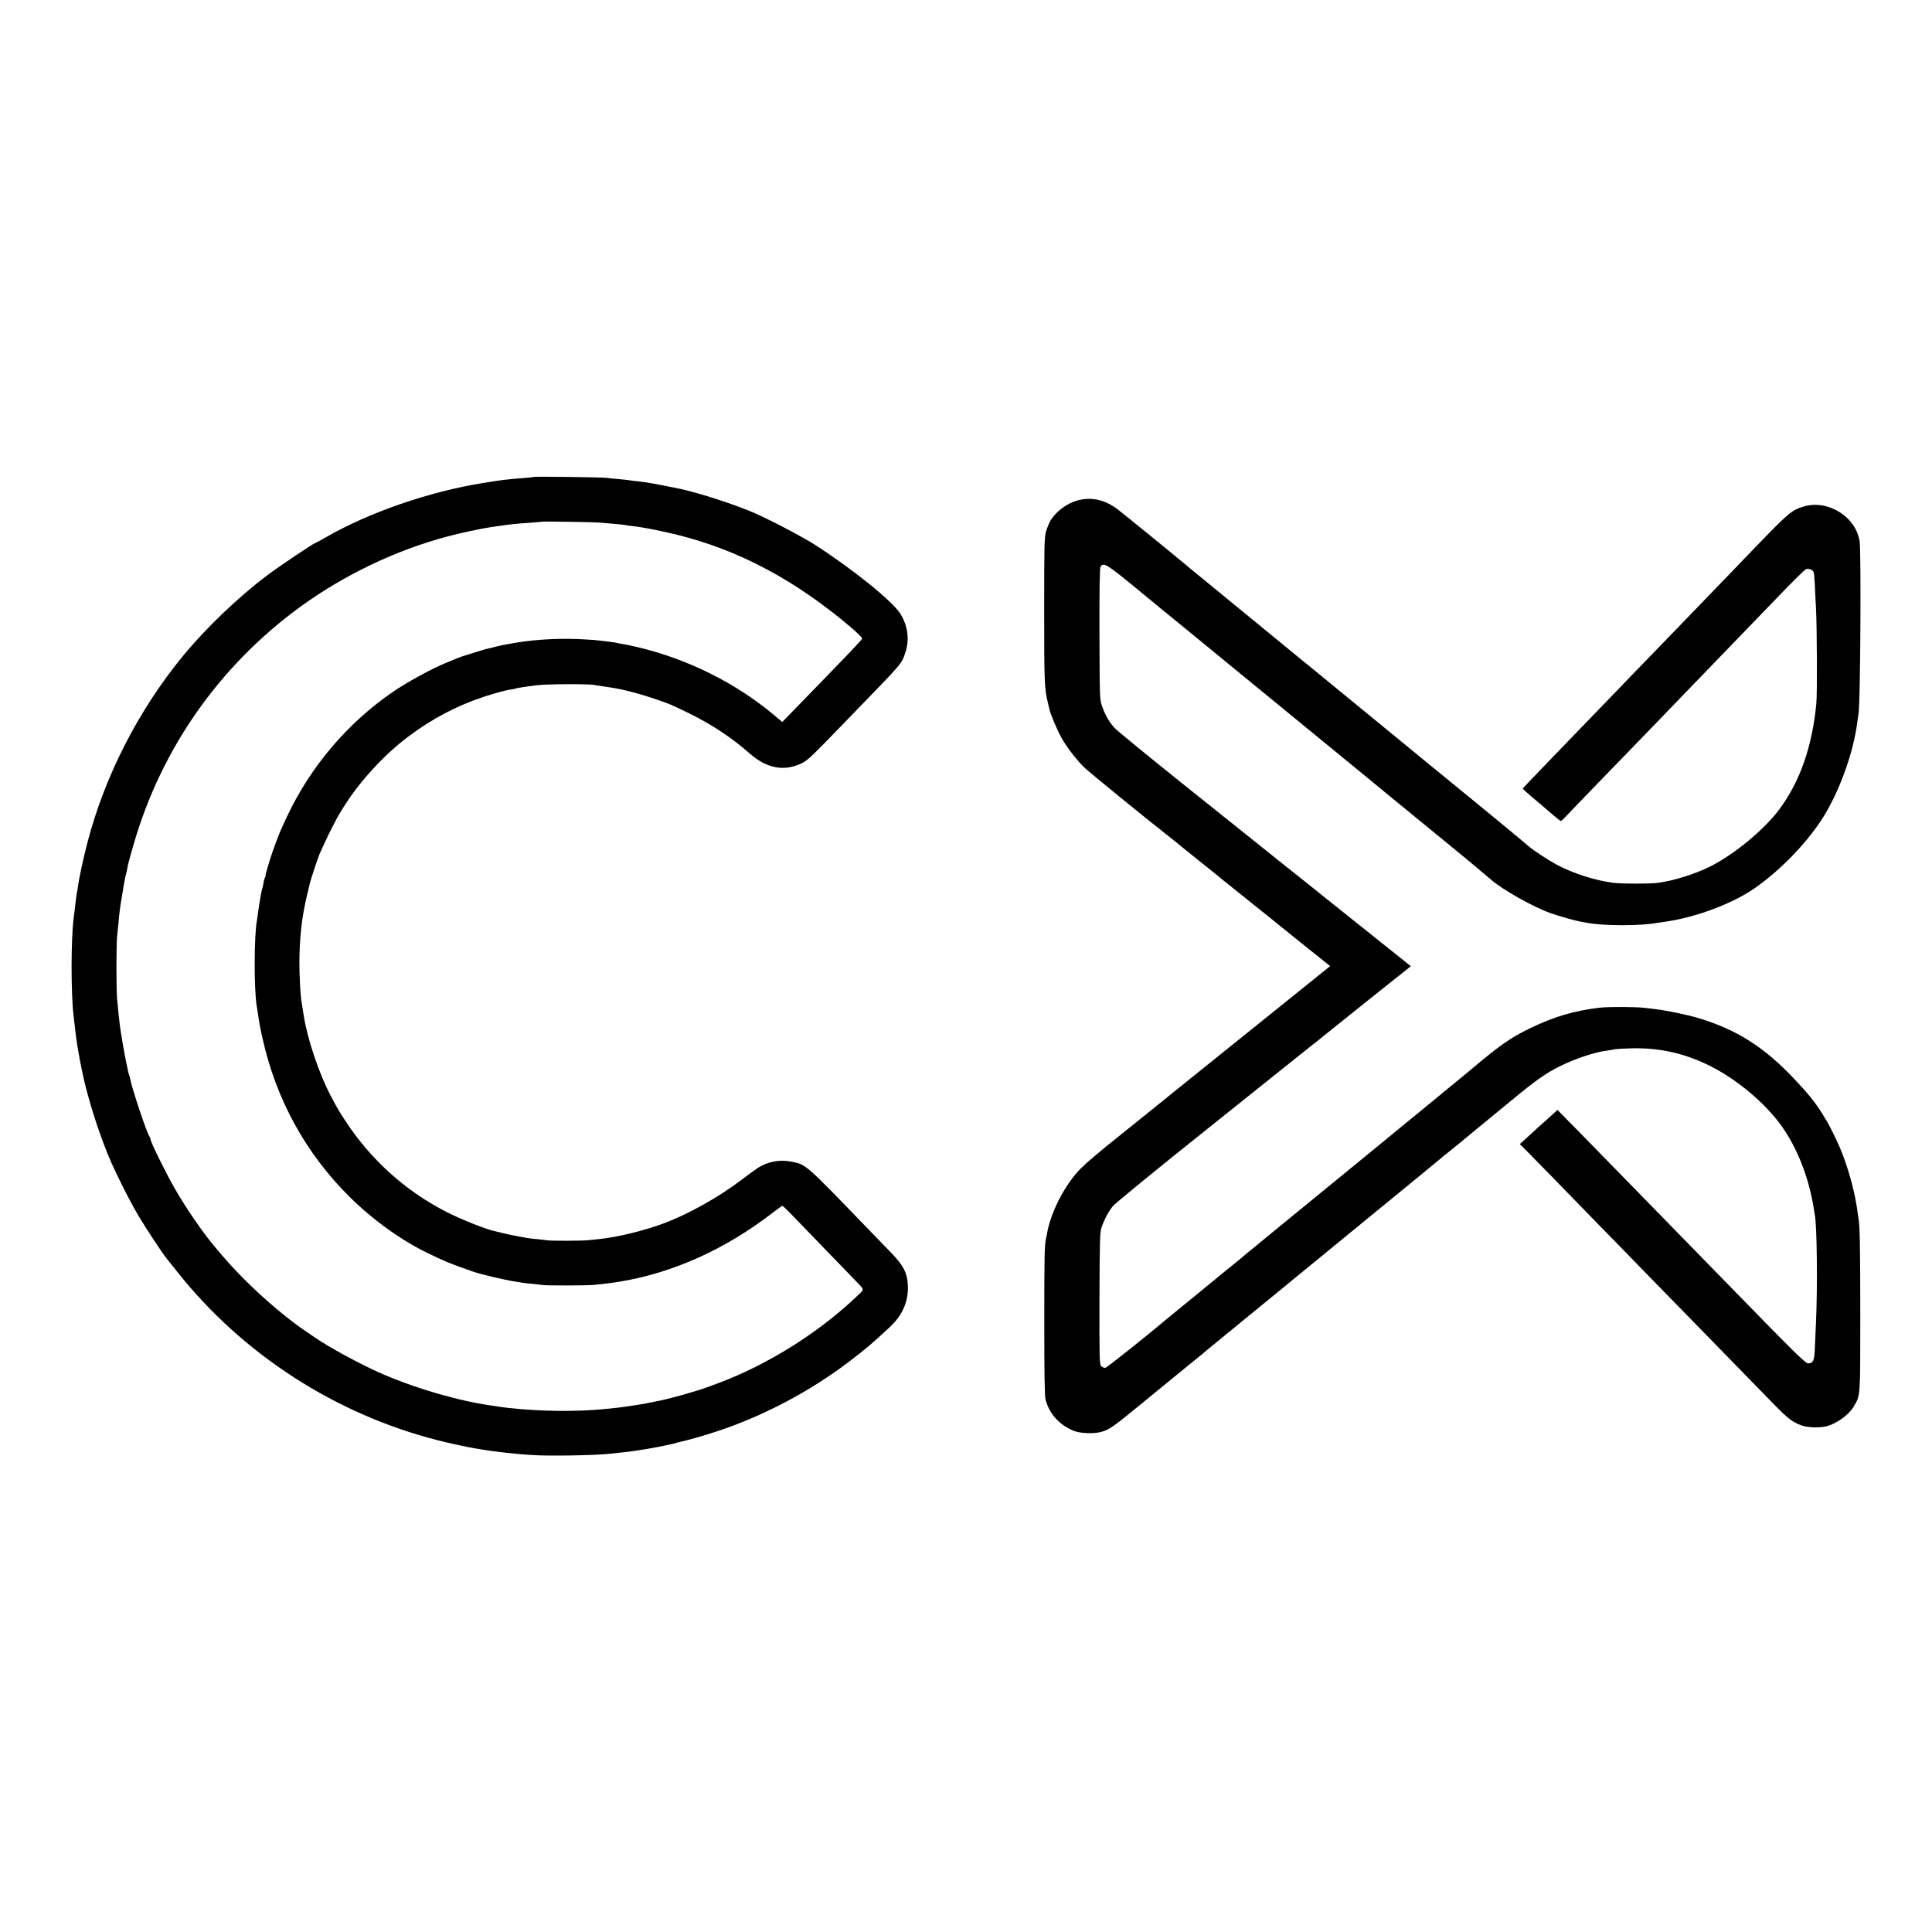 <?xml version="1.0" standalone="no"?>
<!DOCTYPE svg PUBLIC "-//W3C//DTD SVG 20010904//EN"
 "http://www.w3.org/TR/2001/REC-SVG-20010904/DTD/svg10.dtd">
<svg version="1.0" xmlns="http://www.w3.org/2000/svg"
 width="1772pt" height="1772pt" viewBox="0 0 1772 1772"
 preserveAspectRatio="xMidYMid meet">
<g transform="translate(0,1772) scale(0.1,-0.1)"
fill="#000000" stroke="none">
<path d="M4889 13345 c-3 -2 -45 -7 -94 -10 -153 -12 -192 -17 -365 -45 -494
-79 -1049 -271 -1447 -501 -47 -27 -87 -49 -90 -49 -13 0 -324 -208 -437 -293
-266 -199 -566 -486 -777 -742 -409 -498 -721 -1107 -879 -1720 -39 -153 -74
-314 -85 -395 -3 -25 -8 -52 -10 -60 -3 -14 -8 -46 -20 -157 -3 -27 -8 -61
-10 -78 -24 -192 -25 -686 0 -895 23 -199 27 -230 41 -310 4 -19 8 -44 10 -55
1 -11 5 -31 8 -45 3 -14 8 -38 11 -55 35 -188 112 -454 200 -690 56 -149 91
-228 190 -426 40 -80 102 -195 138 -255 60 -102 217 -339 251 -381 8 -10 54
-67 102 -128 599 -756 1451 -1306 2389 -1545 101 -26 268 -62 340 -74 81 -14
173 -28 210 -31 22 -3 55 -7 73 -9 38 -5 152 -16 237 -21 147 -11 561 -4 705
10 193 20 189 19 325 41 17 3 41 7 55 9 62 10 232 45 240 50 3 2 18 6 32 9 50
9 224 58 338 96 432 142 859 368 1220 643 154 118 201 157 368 312 117 108
174 235 169 379 -5 123 -39 189 -166 319 -54 56 -140 145 -191 197 -583 604
-575 597 -703 624 -114 24 -227 3 -322 -60 -27 -18 -96 -68 -152 -111 -202
-154 -492 -316 -712 -396 -188 -69 -422 -125 -588 -142 -32 -3 -76 -8 -98 -10
-57 -6 -333 -7 -375 -1 -19 3 -62 7 -95 11 -62 5 -81 8 -175 26 -94 18 -104
20 -145 31 -22 5 -48 12 -58 14 -82 15 -323 111 -465 185 -366 189 -683 475
-911 824 -68 103 -72 110 -138 235 -107 203 -215 524 -247 735 -6 39 -11 66
-21 130 -10 61 -19 234 -19 355 1 230 22 419 70 619 14 58 27 113 29 121 6 26
75 234 85 255 5 11 27 58 48 105 34 76 110 225 137 269 6 9 21 34 35 56 140
228 372 482 591 646 219 166 451 287 699 369 109 35 188 57 245 66 22 3 42 7
45 9 7 4 74 15 195 30 94 12 483 13 530 2 11 -2 43 -8 70 -11 28 -4 66 -10 85
-13 104 -15 275 -60 430 -115 107 -37 98 -33 265 -113 210 -101 405 -229 570
-375 155 -137 314 -168 473 -93 62 29 78 45 493 474 445 459 427 438 463 544
40 119 22 250 -49 360 -76 117 -440 410 -785 631 -114 73 -428 237 -565 295
-176 75 -482 174 -661 214 -41 9 -221 44 -254 50 -19 3 -46 7 -60 10 -14 2
-52 7 -85 11 -33 3 -68 8 -79 10 -10 2 -53 6 -95 10 -42 3 -89 8 -106 11 -36
6 -671 14 -676 8z m621 -419 c25 -2 81 -7 125 -11 44 -3 87 -8 95 -10 8 -2 40
-7 70 -10 87 -9 263 -43 415 -81 561 -139 1077 -414 1584 -843 62 -52 110
-101 109 -108 -3 -12 -153 -169 -563 -590 l-170 -175 -80 67 c-350 293 -792
512 -1245 619 -58 13 -125 28 -150 31 -24 4 -47 8 -50 10 -3 2 -34 6 -70 10
-36 4 -73 9 -82 10 -9 2 -66 7 -125 10 -218 14 -452 2 -643 -30 -131 -23 -141
-25 -205 -42 -33 -8 -67 -16 -75 -18 -13 -3 -122 -37 -210 -65 -14 -4 -41 -14
-60 -23 -19 -8 -60 -25 -90 -37 -125 -50 -359 -178 -490 -268 -418 -289 -752
-683 -970 -1146 -31 -67 -62 -134 -68 -151 -6 -16 -17 -43 -23 -60 -7 -16 -13
-34 -15 -40 -2 -5 -10 -30 -20 -55 -25 -69 -73 -230 -68 -230 3 0 0 -8 -5 -17
-5 -10 -12 -35 -15 -57 -4 -21 -8 -41 -10 -45 -2 -3 -7 -22 -10 -41 -3 -19 -8
-45 -10 -56 -6 -32 -15 -90 -21 -137 -3 -23 -7 -51 -9 -62 -26 -139 -27 -633
-1 -785 2 -14 7 -42 10 -62 13 -91 18 -119 42 -228 124 -561 395 -1056 798
-1456 209 -208 476 -401 716 -516 169 -82 191 -91 409 -168 74 -27 300 -80
400 -95 25 -4 52 -8 60 -10 8 -2 49 -6 90 -10 41 -4 86 -9 100 -11 32 -6 412
-5 465 1 22 3 60 7 85 9 45 5 96 11 160 22 486 81 965 297 1397 631 45 35 85
63 89 63 4 0 34 -28 68 -63 88 -91 532 -550 591 -611 96 -98 93 -88 42 -138
-327 -317 -759 -598 -1192 -776 -95 -39 -268 -102 -295 -107 -3 -1 -36 -11
-75 -23 -67 -20 -218 -60 -260 -68 -11 -2 -54 -10 -95 -19 -41 -8 -88 -17
-105 -19 -16 -2 -61 -9 -100 -15 -66 -10 -91 -13 -225 -26 -256 -24 -578 -20
-860 11 -30 4 -62 8 -72 9 -9 2 -38 6 -65 10 -305 40 -696 152 -1018 290 -198
85 -504 251 -636 344 -20 14 -47 33 -60 41 -160 105 -394 301 -575 483 -112
113 -167 174 -279 308 -107 127 -256 345 -357 519 -90 157 -228 437 -228 463
0 7 -4 17 -9 23 -21 23 -161 439 -176 526 -3 17 -8 35 -11 39 -2 4 -9 29 -14
56 -5 26 -12 59 -15 73 -11 48 -45 245 -55 320 -9 75 -13 109 -26 250 -8 95
-8 485 0 570 4 36 9 88 12 115 9 106 15 153 30 240 8 50 17 101 19 115 7 40
15 84 21 102 5 17 10 42 19 91 3 15 26 98 51 184 254 878 787 1637 1529 2178
403 293 874 518 1350 645 111 30 313 73 395 85 25 3 56 8 70 10 106 16 165 22
300 31 52 4 96 8 98 9 5 4 486 -3 542 -9z"/>
<path d="M9883 13130 c-100 -27 -199 -102 -251 -190 -11 -19 -28 -62 -38 -95
-15 -54 -17 -122 -17 -705 0 -683 2 -734 34 -865 5 -22 12 -51 15 -64 9 -42
72 -190 109 -257 49 -87 141 -207 212 -275 43 -42 561 -464 793 -646 8 -6 56
-44 105 -85 50 -40 146 -118 215 -173 69 -54 127 -102 130 -105 3 -3 129 -104
280 -225 151 -120 277 -222 280 -225 3 -3 105 -85 227 -183 l223 -178 -323
-260 c-177 -143 -497 -400 -711 -572 -214 -172 -394 -317 -400 -322 -6 -6
-148 -120 -316 -255 -516 -413 -552 -445 -651 -587 -94 -136 -174 -322 -195
-453 -2 -14 -7 -36 -10 -49 -14 -61 -16 -158 -16 -771 0 -456 3 -670 11 -703
31 -130 128 -239 261 -291 58 -23 180 -28 247 -10 72 19 111 45 323 219 102
83 251 205 331 271 80 65 165 135 189 154 24 19 58 47 75 61 50 43 69 58 395
325 173 141 329 269 346 283 17 14 41 34 52 43 12 10 75 61 139 114 65 53 136
111 158 129 22 18 81 66 130 107 50 40 290 238 535 438 245 200 447 367 450
370 3 3 43 36 90 73 47 37 94 76 105 86 11 9 72 60 135 111 63 52 205 169 315
259 226 187 318 251 449 315 141 69 316 127 431 141 28 3 58 9 68 12 10 2 78
6 150 8 263 6 492 -46 728 -165 245 -124 502 -340 651 -550 144 -203 249 -472
294 -756 3 -20 7 -45 9 -55 20 -105 26 -651 11 -984 -4 -88 -9 -202 -11 -254
-5 -102 -14 -121 -58 -126 -25 -3 -99 69 -777 765 -47 48 -234 240 -416 426
-182 187 -424 434 -536 549 -113 116 -288 294 -389 398 l-184 187 -46 -42
c-26 -24 -62 -56 -80 -72 -19 -16 -76 -68 -127 -115 l-93 -85 28 -26 c25 -24
447 -456 729 -747 55 -55 230 -235 390 -400 161 -164 333 -341 384 -393 106
-109 631 -647 806 -826 122 -125 165 -157 245 -187 49 -19 147 -24 214 -12 98
18 221 104 270 189 59 103 57 79 57 831 0 618 -4 827 -16 890 -2 11 -7 40 -10
65 -3 25 -8 56 -11 70 -2 14 -7 39 -10 55 -26 134 -80 314 -132 440 -25 62
-104 225 -126 259 -7 11 -27 45 -46 75 -60 97 -128 182 -253 314 -279 295
-529 454 -883 560 -100 30 -289 69 -395 82 -14 1 -56 6 -95 11 -84 10 -327 11
-410 2 -238 -28 -425 -83 -650 -193 -170 -83 -269 -152 -516 -360 -46 -39
-133 -111 -194 -160 -60 -49 -115 -94 -121 -100 -6 -5 -53 -44 -104 -85 -51
-41 -163 -133 -249 -204 -86 -70 -165 -136 -176 -145 -109 -89 -562 -460 -720
-589 -110 -90 -209 -171 -220 -180 -11 -9 -56 -46 -100 -82 -44 -36 -82 -67
-85 -70 -3 -3 -27 -23 -55 -45 -27 -21 -54 -44 -60 -49 -5 -6 -68 -58 -140
-116 -71 -57 -135 -109 -141 -115 -7 -5 -29 -24 -50 -41 -50 -40 -343 -280
-369 -302 -197 -166 -570 -464 -586 -467 -11 -2 -28 4 -38 14 -17 17 -18 50
-17 622 2 552 4 608 20 654 28 78 63 142 103 193 21 25 409 343 863 705 454
363 841 673 860 688 19 15 63 50 98 78 35 27 82 65 105 84 23 19 214 172 424
340 l383 305 -453 362 c-248 198 -461 368 -471 377 -10 8 -143 114 -295 235
-152 121 -285 228 -296 237 -11 9 -276 221 -590 472 -313 251 -588 476 -611
501 -52 56 -86 116 -115 198 -23 65 -23 68 -25 665 -1 419 2 605 10 618 26 41
57 22 297 -174 129 -106 248 -204 265 -218 17 -14 40 -33 50 -41 20 -16 335
-273 369 -302 38 -31 1014 -831 1295 -1061 202 -165 223 -183 320 -263 47 -38
236 -194 420 -344 184 -151 344 -282 355 -291 65 -54 184 -154 208 -175 105
-93 386 -251 545 -308 81 -29 228 -70 282 -80 19 -3 44 -8 56 -10 147 -29 499
-29 647 0 12 2 39 6 62 9 286 39 630 168 835 313 227 160 453 392 601 614 160
242 298 616 334 907 4 30 9 63 11 75 17 87 25 1475 10 1581 -34 225 -289 385
-511 320 -110 -32 -139 -56 -452 -381 -37 -39 -165 -172 -283 -294 -118 -122
-244 -253 -280 -290 -36 -37 -163 -168 -282 -292 -119 -123 -247 -255 -284
-293 -36 -39 -167 -173 -289 -300 -122 -126 -251 -260 -286 -296 -35 -37 -144
-150 -243 -252 -98 -101 -179 -187 -180 -189 0 -3 35 -36 79 -73 109 -91 120
-102 196 -167 37 -32 70 -58 75 -58 4 0 24 18 43 39 20 22 149 155 286 297
239 246 390 403 555 573 41 43 174 180 295 306 288 298 372 385 845 875 113
117 214 216 225 220 24 9 62 -6 70 -29 3 -9 8 -65 11 -126 2 -60 7 -153 10
-205 9 -179 12 -785 3 -873 -38 -393 -148 -711 -337 -967 -133 -182 -412 -414
-630 -524 -138 -70 -337 -133 -482 -153 -71 -10 -337 -10 -414 0 -169 22 -364
85 -516 165 -82 44 -213 130 -265 175 -22 19 -85 72 -140 117 -55 45 -118 97
-140 116 -22 18 -209 171 -415 340 -206 168 -393 321 -415 340 -22 18 -159
130 -305 250 -146 119 -285 233 -310 254 -25 21 -112 92 -195 160 -82 67 -168
137 -190 155 -22 18 -173 142 -335 275 -162 133 -304 249 -315 258 -11 9 -94
78 -185 152 -91 74 -174 142 -185 152 -102 86 -576 472 -631 514 -119 91 -243
119 -371 84z"/>
</g>
</svg>
